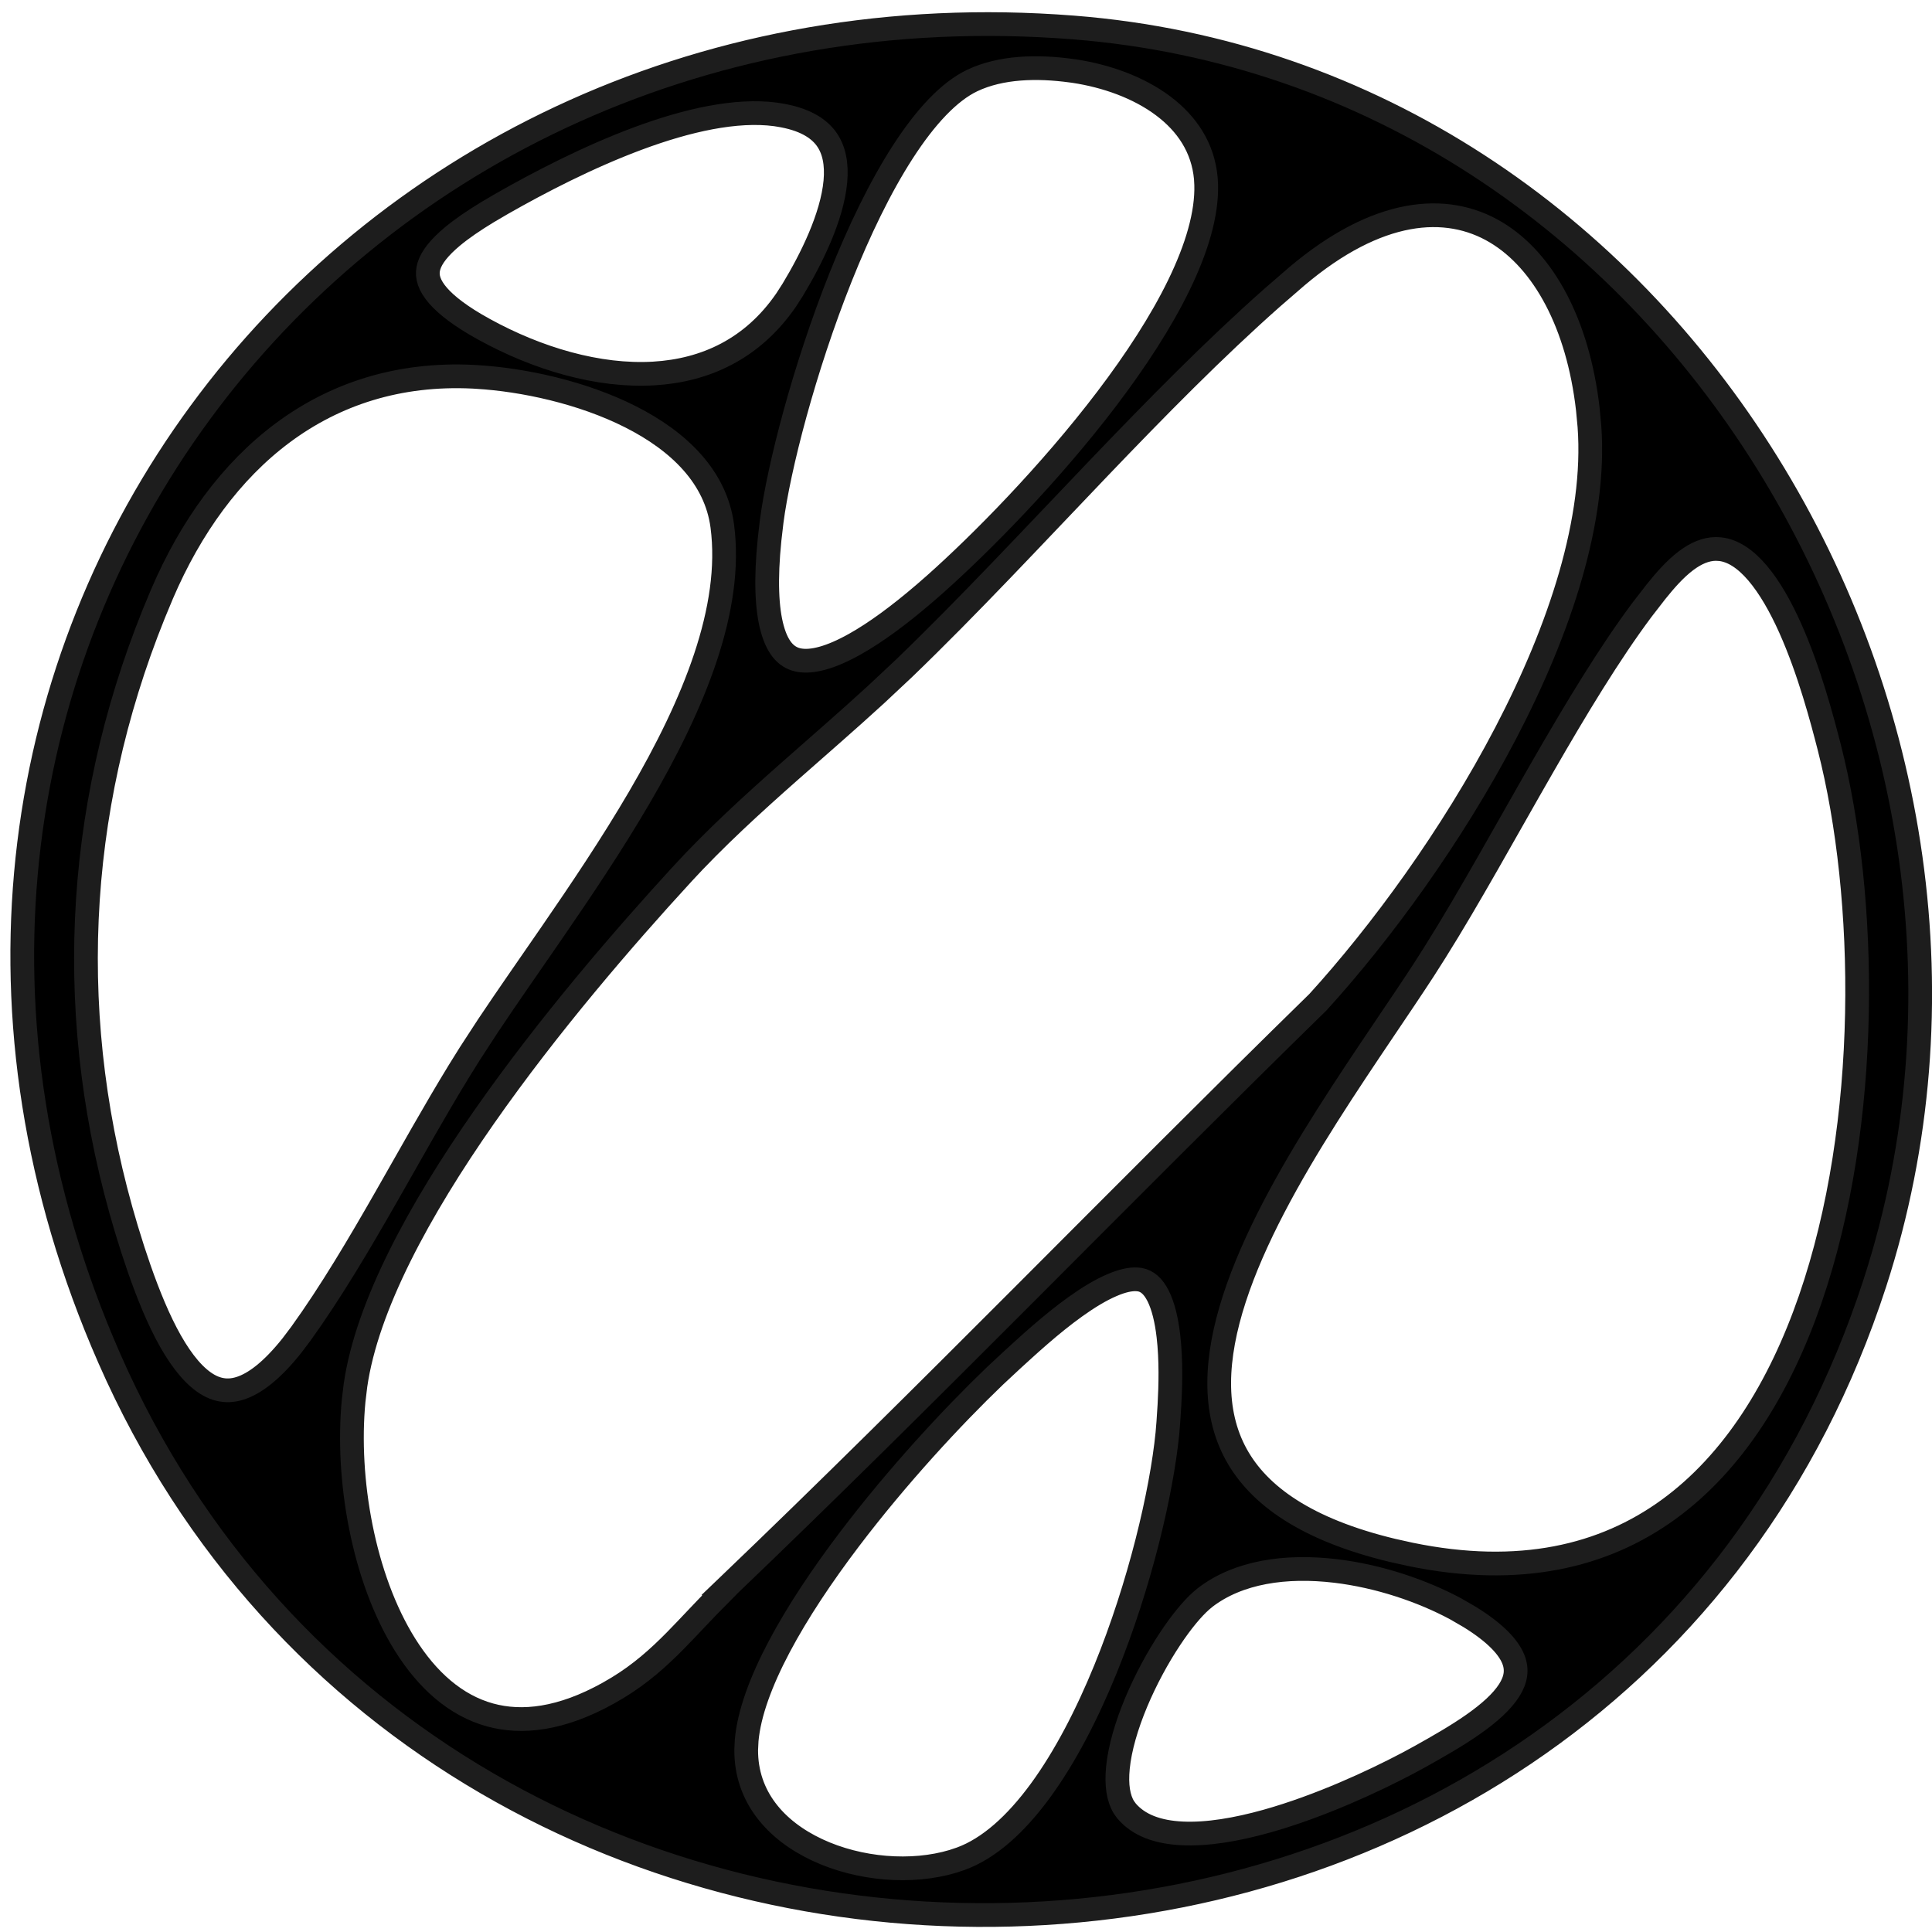 <svg width="57" height="57" viewBox="0 0 57 57" fill="none" xmlns="http://www.w3.org/2000/svg">
<path d="M31.153 0.774C9.761 -0.569 -5.396 19.571 3.02 39.599L3.225 40.076C13.096 62.556 46.985 61.92 55.128 38.409L55.316 37.849C60.657 21.367 49.415 2.202 31.664 0.81L31.153 0.774ZM33.551 37.745L33.63 37.754C33.841 37.792 34.019 37.938 34.169 38.235C34.32 38.537 34.418 38.95 34.472 39.42C34.554 40.123 34.534 40.888 34.502 41.456L34.47 41.95V41.951L34.442 42.289C34.267 44.045 33.625 46.771 32.608 49.262C32.066 50.589 31.423 51.835 30.697 52.828C29.967 53.825 29.177 54.534 28.35 54.837L28.113 54.916C26.902 55.279 25.35 55.159 24.108 54.576C22.876 53.998 22.008 53.001 22.015 51.626L22.029 51.345C22.099 50.557 22.445 49.611 22.991 48.58C23.534 47.554 24.261 46.469 25.064 45.41C26.471 43.555 28.098 41.798 29.351 40.597L29.864 40.119C30.298 39.724 30.997 39.073 31.735 38.546C32.103 38.283 32.47 38.059 32.808 37.915C33.109 37.785 33.358 37.732 33.551 37.745ZM35.551 47.134C36.535 46.375 37.937 46.174 39.402 46.348C40.678 46.5 41.956 46.933 42.952 47.469L43.361 47.706C44.139 48.187 44.508 48.607 44.646 48.948C44.773 49.261 44.725 49.558 44.521 49.877C44.307 50.21 43.933 50.544 43.458 50.877C42.986 51.208 42.442 51.519 41.91 51.816L41.517 52.029C40.513 52.558 38.932 53.293 37.373 53.73C36.48 53.98 35.617 54.126 34.882 54.091C34.148 54.057 33.589 53.845 33.236 53.428L33.161 53.324C32.997 53.061 32.931 52.67 32.982 52.155C33.039 51.576 33.237 50.903 33.52 50.226C33.802 49.552 34.162 48.89 34.53 48.337C34.855 47.848 35.175 47.462 35.441 47.226L35.551 47.134ZM38.261 8.153C40.641 6.141 42.675 5.98 44.138 6.855C45.545 7.696 46.557 9.564 46.845 12.067L46.893 12.576C47.095 15.315 46.033 18.54 44.429 21.616C42.833 24.677 40.724 27.545 38.885 29.565C33.032 35.288 27.379 41.149 21.476 46.796L21.217 47.044L21.225 47.051C20.766 47.511 20.335 47.987 19.923 48.405C19.421 48.914 18.895 49.384 18.228 49.789L17.947 49.953C16.556 50.727 15.401 50.856 14.457 50.596C13.443 50.317 12.604 49.569 11.95 48.523C10.716 46.551 10.213 43.631 10.433 41.329L10.487 40.877C10.822 38.537 12.369 35.695 14.285 32.953C16.192 30.222 18.431 27.638 20.097 25.821V25.82C21.103 24.724 22.197 23.727 23.316 22.738C24.153 21.998 25.006 21.262 25.839 20.498L26.665 19.724C28.566 17.894 30.494 15.819 32.427 13.799C34.123 12.028 35.824 10.296 37.53 8.786L38.261 8.153ZM50.749 16.202C51.119 16.243 51.486 16.478 51.847 16.9C52.206 17.32 52.529 17.89 52.813 18.523C53.38 19.789 53.761 21.236 53.971 22.056C55.098 26.465 55.205 33.132 53.405 38.339C52.505 40.94 51.141 43.145 49.224 44.536C47.319 45.918 44.83 46.522 41.613 45.859L41.086 45.742C38.529 45.128 37.137 44.114 36.477 42.92C35.772 41.643 35.85 40.061 36.42 38.307C36.989 36.557 38.028 34.698 39.153 32.921C39.714 32.035 40.293 31.174 40.841 30.36C41.252 29.751 41.647 29.167 42.002 28.622L42.341 28.089C43.344 26.494 44.43 24.505 45.531 22.592C46.499 20.909 47.481 19.281 48.447 17.987L48.86 17.454C49.118 17.133 49.413 16.791 49.745 16.541C50.033 16.325 50.323 16.198 50.621 16.195L50.749 16.202ZM13.962 11.115L14.077 11.122C15.428 11.204 17.163 11.569 18.601 12.296C20.044 13.026 21.12 14.082 21.31 15.521C21.629 17.954 20.481 20.756 18.86 23.532C18.054 24.911 17.144 26.265 16.263 27.544C15.605 28.5 14.961 29.418 14.395 30.267L13.858 31.092L13.544 31.596C12.816 32.785 12.11 34.057 11.399 35.301C10.583 36.729 9.759 38.124 8.874 39.352L8.611 39.7C8.01 40.456 7.5 40.827 7.083 40.959C6.642 41.1 6.252 40.988 5.871 40.662C5.474 40.322 5.108 39.766 4.776 39.08C4.447 38.4 4.164 37.623 3.919 36.871V36.87L3.73 36.264C1.904 30.202 2.172 23.978 4.536 18.112L4.779 17.527C6.462 13.597 9.555 10.896 13.962 11.115ZM28.685 2.375C29.533 1.973 30.596 1.949 31.598 2.085L31.687 2.097C32.632 2.239 33.589 2.577 34.317 3.124C35.014 3.647 35.494 4.352 35.576 5.264L35.586 5.449C35.611 6.304 35.313 7.316 34.781 8.411C34.251 9.501 33.502 10.645 32.659 11.756C30.971 13.98 28.929 16.044 27.578 17.244L27.258 17.523C26.519 18.156 25.83 18.663 25.219 19.005C24.508 19.404 23.961 19.545 23.58 19.477C23.25 19.418 22.956 19.182 22.782 18.541C22.625 17.966 22.583 17.112 22.705 15.916L22.767 15.383C22.973 13.803 23.723 10.878 24.805 8.166C25.346 6.812 25.965 5.523 26.633 4.488C27.308 3.442 28.005 2.698 28.685 2.375V2.375ZM18.832 4.082C20.281 3.544 21.718 3.222 22.879 3.375L22.968 3.389C23.723 3.506 24.145 3.777 24.377 4.093C24.611 4.414 24.693 4.841 24.646 5.356C24.55 6.401 23.938 7.639 23.386 8.552L23.193 8.852C22.2 10.296 20.809 10.929 19.289 11.019C17.651 11.116 15.857 10.582 14.284 9.717L14.015 9.564C13.42 9.211 13.047 8.895 12.838 8.616C12.612 8.313 12.586 8.069 12.657 7.843C12.736 7.589 12.957 7.304 13.342 6.982C13.627 6.744 13.983 6.502 14.394 6.253L14.824 6.001C15.917 5.379 17.357 4.629 18.832 4.082Z" fill="black" stroke="#1D1D1D" stroke-width="0.7"/>
</svg>
